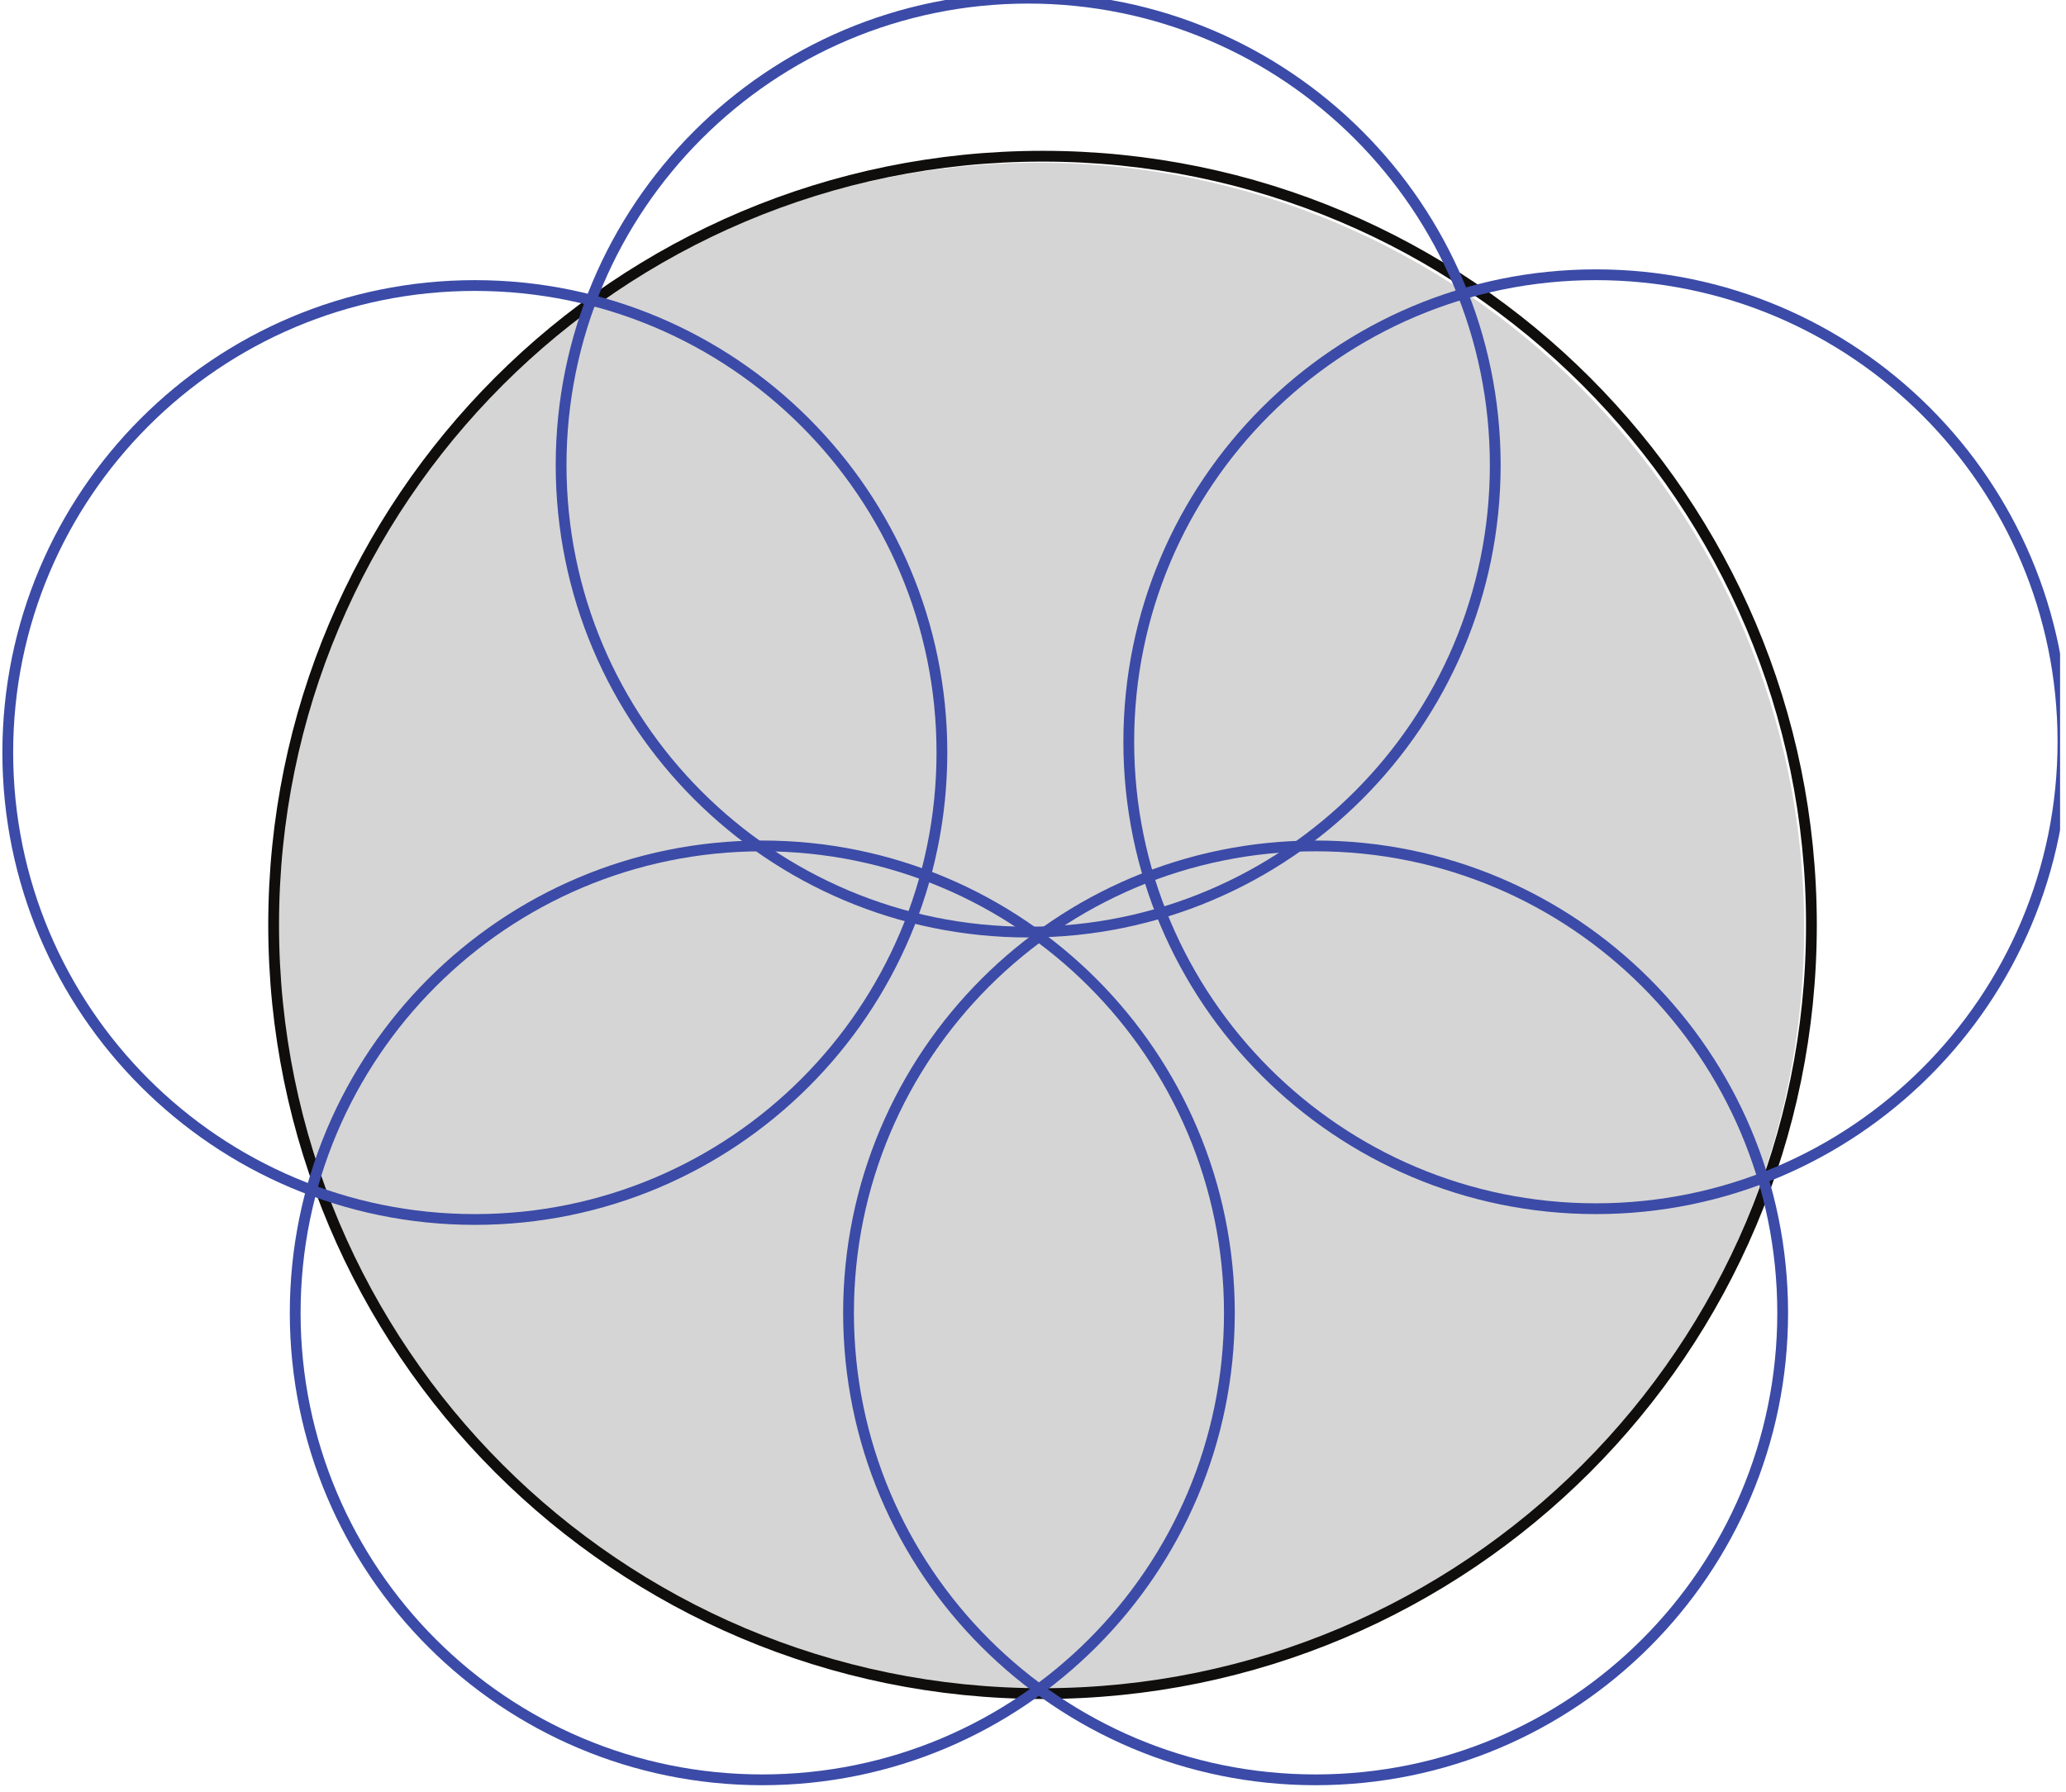 <?xml version="1.0" encoding="UTF-8"?>
<svg xmlns="http://www.w3.org/2000/svg" xmlns:xlink="http://www.w3.org/1999/xlink" width="191.67" height="166.33" viewBox="0 0 191.67 166.33">
<defs>
<clipPath id="clip-0">
<path clip-rule="nonzero" d="M 98 20 L 191.121 20 L 191.121 119 L 98 119 Z M 98 20 "/>
</clipPath>
<clipPath id="clip-1">
<path clip-rule="nonzero" d="M 0.219 21 L 93 21 L 93 120 L 0.219 120 Z M 0.219 21 "/>
</clipPath>
<clipPath id="clip-2">
<path clip-rule="nonzero" d="M 21 73 L 120 73 L 120 165.664 L 21 165.664 Z M 21 73 "/>
</clipPath>
<clipPath id="clip-3">
<path clip-rule="nonzero" d="M 72 73 L 171 73 L 171 165.664 L 72 165.664 Z M 72 73 "/>
</clipPath>
</defs>
<path fill-rule="nonzero" fill="rgb(83.762%, 83.466%, 83.54%)" fill-opacity="1" d="M 167.379 86.148 C 167.379 125.387 135.57 157.195 96.332 157.195 C 57.094 157.195 25.285 125.387 25.285 86.148 C 25.285 46.91 57.094 15.102 96.332 15.102 C 135.57 15.102 167.379 46.91 167.379 86.148 "/>
<path fill="none" stroke-width="10" stroke-linecap="butt" stroke-linejoin="miter" stroke="rgb(6.302%, 5.762%, 5.057%)" stroke-opacity="1" stroke-miterlimit="4" d="M 1678.321 798.345 C 1678.321 404.382 1358.954 85.015 964.99 85.015 C 571.027 85.015 251.66 404.382 251.66 798.345 C 251.66 1192.309 571.027 1511.676 964.99 1511.676 C 1358.954 1511.676 1678.321 1192.309 1678.321 798.345 Z M 1678.321 798.345 " transform="matrix(0.1, 0, 0, -0.1, 0.22, 165.663)"/>
<path fill="none" stroke-width="10" stroke-linecap="butt" stroke-linejoin="miter" stroke="rgb(23.302%, 29.561%, 65.614%)" stroke-opacity="1" stroke-miterlimit="4" d="M 1384.996 1225.018 C 1384.996 985.699 1191.014 791.678 951.695 791.678 C 712.336 791.678 518.355 985.699 518.355 1225.018 C 518.355 1464.338 712.336 1658.319 951.695 1658.319 C 1191.014 1658.319 1384.996 1464.338 1384.996 1225.018 Z M 1384.996 1225.018 " transform="matrix(0.1, 0, 0, -0.1, 0.22, 165.663)"/>
<g clip-path="url(#clip-0)">
<path fill="none" stroke-width="10" stroke-linecap="butt" stroke-linejoin="miter" stroke="rgb(23.302%, 29.561%, 65.614%)" stroke-opacity="1" stroke-miterlimit="4" d="M 1911.679 968.324 C 1911.679 729.005 1717.658 534.984 1478.339 534.984 C 1239.019 534.984 1044.999 729.005 1044.999 968.324 C 1044.999 1207.644 1239.019 1401.664 1478.339 1401.664 C 1717.658 1401.664 1911.679 1207.644 1911.679 968.324 Z M 1911.679 968.324 " transform="matrix(0.1, 0, 0, -0.1, 0.22, 165.663)"/>
</g>
<g clip-path="url(#clip-1)">
<path fill="none" stroke-width="10" stroke-linecap="butt" stroke-linejoin="miter" stroke="rgb(23.302%, 29.561%, 65.614%)" stroke-opacity="1" stroke-miterlimit="4" d="M 871.647 958.323 C 871.647 719.004 677.666 524.983 438.346 524.983 C 198.987 524.983 5.006 719.004 5.006 958.323 C 5.006 1197.643 198.987 1391.663 438.346 1391.663 C 677.666 1391.663 871.647 1197.643 871.647 958.323 Z M 871.647 958.323 " transform="matrix(0.1, 0, 0, -0.1, 0.22, 165.663)"/>
</g>
<g clip-path="url(#clip-2)">
<path fill="none" stroke-width="10" stroke-linecap="butt" stroke-linejoin="miter" stroke="rgb(23.302%, 29.561%, 65.614%)" stroke-opacity="1" stroke-miterlimit="4" d="M 1138.342 438.307 C 1138.342 198.988 944.321 5.006 705.002 5.006 C 465.682 5.006 271.662 198.988 271.662 438.307 C 271.662 677.666 465.682 871.647 705.002 871.647 C 944.321 871.647 1138.342 677.666 1138.342 438.307 Z M 1138.342 438.307 " transform="matrix(0.1, 0, 0, -0.1, 0.22, 165.663)"/>
</g>
<g clip-path="url(#clip-3)">
<path fill="none" stroke-width="10" stroke-linecap="butt" stroke-linejoin="miter" stroke="rgb(23.302%, 29.561%, 65.614%)" stroke-opacity="1" stroke-miterlimit="4" d="M 1651.651 438.307 C 1651.651 198.988 1457.67 5.006 1218.311 5.006 C 978.992 5.006 785.01 198.988 785.01 438.307 C 785.01 677.666 978.992 871.647 1218.311 871.647 C 1457.67 871.647 1651.651 677.666 1651.651 438.307 Z M 1651.651 438.307 " transform="matrix(0.1, 0, 0, -0.1, 0.22, 165.663)"/>
</g>
</svg>
